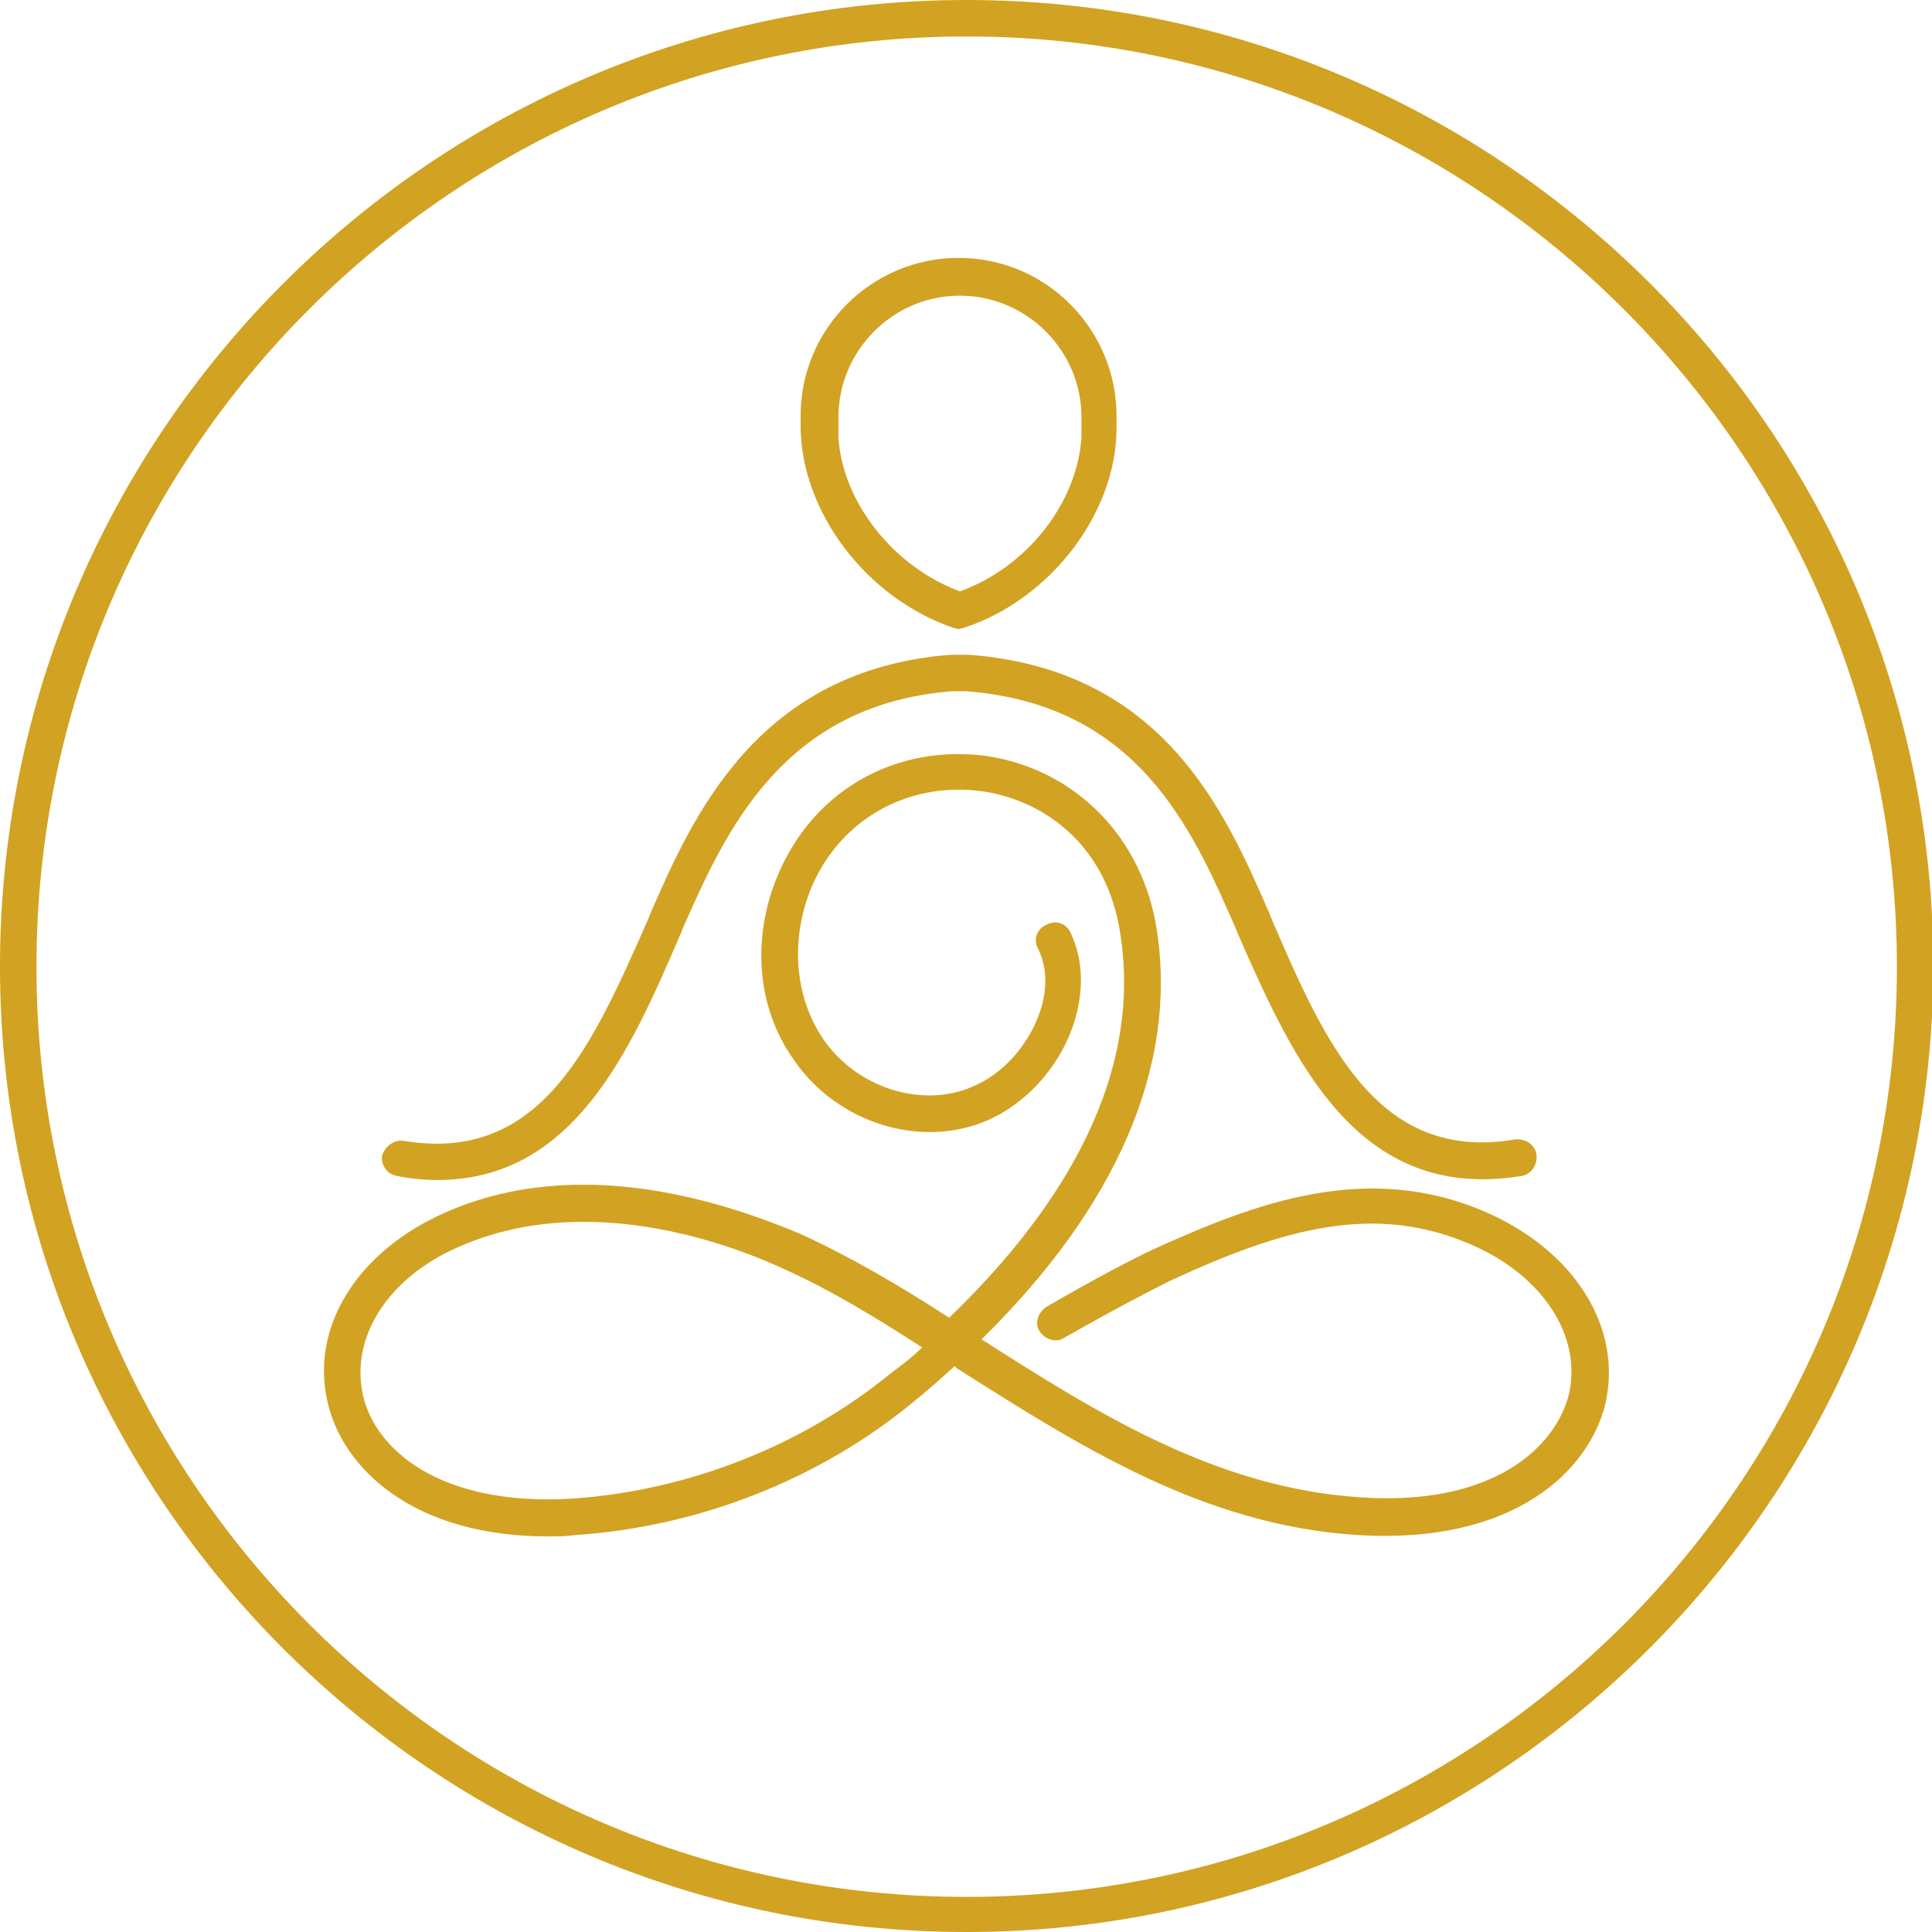 <?xml version="1.0" encoding="utf-8"?>
<!-- Generator: Adobe Illustrator 26.5.0, SVG Export Plug-In . SVG Version: 6.00 Build 0)  -->
<svg version="1.1" xmlns="http://www.w3.org/2000/svg" xmlns:xlink="http://www.w3.org/1999/xlink" x="0px" y="0px"
	 viewBox="0 0 143.1 143.1" style="enable-background:new 0 0 143.1 143.1;" xml:space="preserve">
<style type="text/css">
	.st0{display:none;}
	.st1{display:inline;}
	.st2{fill:#D2A222;}
</style>
<g id="Meditation" class="st0">
	<g class="st1">
		<g>
			<path class="st2" d="M71.6,143.1C32.1,143.1,0,111,0,71.6C0,32.1,32.1,0,71.6,0c39.5,0,71.6,32.1,71.6,71.6
				C143.1,111,111,143.1,71.6,143.1z M71.6,2.7c-38,0-68.9,30.9-68.9,68.9s30.9,68.9,68.9,68.9c38,0,68.9-30.9,68.9-68.9
				S109.5,2.7,71.6,2.7z"/>
		</g>
		<path class="st2" d="M131.5,82.5c-4.4-3.5-9.9-5.9-15.9-6.9c1.9-5.8,2.3-11.7,1.2-17.2l-0.2-0.9l-0.9-0.2
			c-3.7-0.7-7.6-0.7-11.5-0.1c-0.3-5.6-1.8-10.8-4.3-15.3L99.6,41l-1,0.2c-4.7,0.9-9.3,2.9-13.6,5.9c-3.1-6-7.4-11.1-12.8-14.7
			l-0.8-0.5l-0.8,0.5c-5.5,3.7-10,9.1-13,15.3c-4.5-3.3-9.4-5.5-14.4-6.4l-1-0.2l-0.5,0.9c-2.4,4.4-3.9,9.6-4.3,15.1
			c-3.5-0.4-7-0.4-10.4,0.3l-0.9,0.2l-0.2,0.9c-1.1,5.6-0.6,11.5,1.2,17.3c-5.9,1-11.4,3.3-15.9,6.9l-0.7,0.6l0.3,0.9
			c3.3,11.3,13.2,20.7,25.6,24.7c4.2,1.3,8.4,2,12.6,2c8.2,0,16.1-2.5,22.2-7.2c6.1,4.7,14,7.2,22.2,7.2c4.2,0,8.5-0.6,12.6-2
			c12.4-3.9,22.2-13.4,25.6-24.7l0.3-0.9L131.5,82.5z M114.4,59.8c0.8,5,0.3,10.3-1.4,15.5c-5.5-0.5-11.1,0.1-16.5,1.8
			c-10.4,3.3-19,10.5-23.5,19.4c-0.1-9.2,3.9-18.7,11.1-25.9c1.5-1.5,3.2-2.9,4.9-4.1c0.3-0.1,0.6-0.3,0.8-0.5
			C97.2,60.8,106.1,58.5,114.4,59.8z M98.2,44.1c2,4,3.2,8.7,3.5,13.6c-4.1,1-8.2,2.6-11.9,5c-0.5-4.6-1.7-9-3.5-13.1
			C90,46.9,94.1,45,98.2,44.1z M71.6,35.1c8.9,6.4,14.6,17.2,15.6,29.3c-1.8,1.3-3.4,2.7-5,4.3c-5.1,5.1-8.8,11.4-10.6,18
			c-1.8-6.5-5.4-12.8-10.6-18c-1.6-1.6-3.3-3-5-4.3C56.9,52.3,62.7,41.5,71.6,35.1z M43.8,44.1c4.4,1,8.8,3.1,12.8,6.1
			c-1.6,3.9-2.7,8.1-3.2,12.5c-4.1-2.5-8.5-4.3-13-5.2C40.7,52.6,41.8,48,43.8,44.1z M28.7,59.8c8.3-1.3,17.2,1,24.7,6.1
			c0.2,0.2,0.4,0.4,0.7,0.5c1.7,1.2,3.4,2.6,4.9,4.2c7.2,7.2,11.2,16.7,11.1,25.9c-4.5-8.9-13-16.1-23.5-19.4
			c-5.5-1.7-11.1-2.3-16.5-1.8C28.4,70.1,27.9,64.8,28.7,59.8z M37.6,106c-11.3-3.6-20.2-11.9-23.5-22c8.5-6.3,20.6-8,31.9-4.4
			c11.3,3.6,20.2,11.9,23.5,22C60.9,107.9,48.8,109.6,37.6,106z M105.6,106c-11.3,3.6-23.4,1.9-31.9-4.4c3.3-10,12.3-18.4,23.5-22
			c5.4-1.7,11.1-2.2,16.5-1.6c5.8,0.7,11,2.8,15.4,6C125.8,94.1,116.8,102.5,105.6,106z"/>
	</g>
</g>
<g id="Yoga">
	<g>
		<g>
			<path class="st2" d="M71.6,143.1C32.1,143.1,0,111,0,71.6C0,32.1,32.1,0,71.6,0c39.5,0,71.6,32.1,71.6,71.6
				C143.1,111,111,143.1,71.6,143.1z M71.6,2.7c-38,0-68.9,30.9-68.9,68.9s30.9,68.9,68.9,68.9s68.9-30.9,68.9-68.9
				S109.5,2.7,71.6,2.7z"/>
		</g>
		<g>
			<path class="st2" d="M110.1,89.8c-8.9-3.9-17.3-0.6-24.6,2.7c-1.7,0.8-4.2,2.1-8,4.3c-0.6,0.4-0.9,1.2-0.5,1.8
				c0.4,0.6,1.2,0.9,1.8,0.5c3.7-2.1,6.2-3.4,7.8-4.2c8.6-4,15.3-5.8,22.4-2.7c5.3,2.3,8.2,6.8,7.2,11.1c-1,3.9-5.6,8.3-15.5,7.6
				c-10.6-0.7-19.4-6.2-28-11.7c10-9.8,14.5-20.2,13-30.2c-1-6.9-6-12-12.6-13c-6.6-0.9-12.6,2.4-15.3,8.4c-2.2,4.8-1.8,10.2,1,14.1
				c3.2,4.7,9.4,6.6,14.3,4.5c2.8-1.2,5.2-3.8,6.3-6.8c0.9-2.5,0.9-5-0.1-7.1c-0.3-0.7-1.1-1-1.8-0.6c-0.7,0.3-1,1.1-0.6,1.8
				c0.7,1.4,0.7,3.2,0,5c-0.9,2.3-2.7,4.3-4.9,5.2c-3.7,1.6-8.5,0.1-11-3.5c-2.2-3.2-2.5-7.6-0.8-11.5c2.2-4.9,7.1-7.6,12.5-6.9
				c4.3,0.6,9.3,3.7,10.3,10.7c1.7,11.2-5.2,21.1-12.7,28.3c-3.7-2.4-7.3-4.5-11-6.2C53.8,89.1,43,85.4,33,89.8
				c-6.6,2.9-10.1,8.6-8.7,14.2c1.1,4.6,6.1,9.8,16.3,9.8c0.7,0,1.3,0,2-0.1c9.1-0.6,18.1-4.1,25.1-9.9c1-0.8,2-1.7,3-2.6
				c0,0,0.1,0,0.1,0.1c9,5.7,18.3,11.7,29.8,12.4c11.6,0.7,17.1-4.8,18.3-9.7C120.2,98.4,116.7,92.7,110.1,89.8z M66,101.7
				c-6.6,5.4-15,8.7-23.6,9.3c-9.9,0.6-14.6-3.7-15.5-7.6c-1-4.3,1.8-8.8,7.2-11.1c3-1.3,6.1-1.8,9.1-1.8c6.1,0,11.7,2,15.1,3.6
				c3.3,1.5,6.6,3.5,10,5.7C67.6,100.5,66.8,101.1,66,101.7z"/>
			<path class="st2" d="M29.4,87.1c1,0.2,2,0.3,3,0.3c10.1,0,14.3-9.6,18-18.2l0.2-0.5c3.1-7,7.3-16.5,19.9-17.5h1.1
				c12.7,1,16.7,10.2,19.9,17.5l0.2,0.5c4.1,9.3,8.8,19.9,21,17.9c0.7-0.1,1.2-0.8,1.1-1.6c-0.1-0.7-0.8-1.2-1.6-1.1
				c-10.1,1.7-14-7-18-16.3L94,67.6c-3.3-7.6-7.9-18-22.2-19.1l-1.3,0l-0.1,0c-14.3,1.1-19.1,12-22.2,19.1l-0.2,0.5
				c-4.1,9.3-7.9,18.1-18.1,16.4c-0.7-0.1-1.4,0.4-1.6,1.1C28.2,86.3,28.7,87,29.4,87.1z"/>
			<path class="st2" d="M70.6,46.5l0.4,0.1l0.4-0.1c6.4-2.1,11.3-8.5,11.3-14.8c0-0.3,0-0.5,0-0.8l0-0.1c0-6.4-5.2-11.7-11.7-11.7
				c-6.4,0-11.7,5.2-11.7,11.7c0,0,0,0.1,0,0.1c0,0.3,0,0.5,0,0.8C59.4,38,64.2,44.3,70.6,46.5z M62.1,31l0-0.1c0-4.9,4-9,9-9
				c4.9,0,9,4,9,9l0,1.5h0c-0.3,4.8-4,9.6-9,11.4c-4.9-1.8-8.7-6.6-9-11.4h0L62.1,31z"/>
		</g>
	</g>
</g>
<g id="Prävention" class="st0">
	<g class="st1">
		<g>
			<path class="st2" d="M71.6,143.1C32.1,143.1,0,111,0,71.6C0,32.1,32.1,0,71.6,0c39.5,0,71.6,32.1,71.6,71.6
				C143.1,111,111,143.1,71.6,143.1z M71.6,2.7c-38,0-68.9,30.9-68.9,68.9c0,38,30.9,68.9,68.9,68.9s68.9-30.9,68.9-68.9
				C140.4,33.6,109.5,2.7,71.6,2.7z"/>
		</g>
		<g>
			<path class="st2" d="M47.3,83.4c3.4,3.4,7.6,5.2,11.8,5.2c2.2,0,4.4-0.5,6.6-1.4c0.7-0.3,1-1.1,0.7-1.8c-0.3-0.7-1.1-1-1.8-0.7
				c-5.3,2.4-10.9,1.2-15.3-3.2c-0.3-0.3-0.6-0.7-1-1.1c-9.7-11.5-12.2-29.7-12.7-35.1c2.8,0.3,9.1,1.1,16.1,3.1
				c0.7,0.2,1.5-0.2,1.7-0.9c0.2-0.7-0.2-1.5-0.9-1.7c-9.7-2.9-17.9-3.3-18.2-3.4c-0.4,0-0.8,0.1-1,0.4c-0.3,0.3-0.4,0.6-0.4,1
				c0.1,1,1.4,24,13.4,38.2C46.5,82.6,46.9,83,47.3,83.4z"/>
			<path class="st2" d="M40.7,93.6c-9.4-3.9-17.2-9.9-20.1-12.3c2.2-1.8,7.4-5.9,14.1-9.4c0.7-0.4,0.9-1.2,0.6-1.8
				c-0.4-0.7-1.2-0.9-1.8-0.6c-9.2,4.9-15.5,10.6-15.8,10.8c-0.3,0.3-0.4,0.6-0.4,1c0,0.4,0.2,0.7,0.4,1c0.4,0.4,9.7,8.7,22.1,13.8
				c0.2,0.1,0.3,0.1,0.5,0.1c0.5,0,1-0.3,1.2-0.8C41.8,94.7,41.4,93.9,40.7,93.6z"/>
			<path class="st2" d="M91.5,48.4c7-2.1,13.3-2.8,16.1-3.1c-0.5,5.4-3,23.6-12.7,35.1c-0.3,0.4-0.6,0.7-0.9,1.1
				c-4.4,4.4-10,5.6-15.3,3.2c-0.7-0.3-1.5,0-1.8,0.7c-0.3,0.7,0,1.5,0.7,1.8c2.2,1,4.4,1.4,6.6,1.4c4.2,0,8.4-1.8,11.8-5.2
				c0.4-0.4,0.8-0.8,1.1-1.3c12-14.2,13.4-37.3,13.4-38.2c0-0.4-0.1-0.8-0.4-1c-0.3-0.3-0.6-0.4-1-0.4c-0.3,0-8.5,0.5-18.2,3.4
				c-0.7,0.2-1.1,1-0.9,1.7C90,48.2,90.8,48.6,91.5,48.4z"/>
			<path class="st2" d="M125.5,80.3c-0.3-0.2-6.6-5.9-15.8-10.8c-0.7-0.4-1.5-0.1-1.8,0.6c-0.4,0.7-0.1,1.5,0.6,1.8
				c6.6,3.5,11.8,7.6,14.1,9.4c-2.9,2.4-10.7,8.4-20.1,12.3c-0.7,0.3-1,1.1-0.7,1.8c0.2,0.5,0.7,0.8,1.2,0.8c0.2,0,0.3,0,0.5-0.1
				c12.3-5.1,21.7-13.4,22.1-13.8c0.3-0.3,0.4-0.6,0.4-1C125.9,80.9,125.8,80.6,125.5,80.3z"/>
			<path class="st2" d="M88.7,90.3c-1.2,0-2.5,0.2-3.7,0.7c-1.3,0.4-7.1,2.5-12.1,12.7V82.6c11.9-0.6,17.3-9.1,17.3-17
				c0-0.6,0-1.1-0.1-1.7c-1.6-18.6-16.9-35.8-17.5-36.5c-0.5-0.6-1.5-0.6-2,0c-0.7,0.7-16,18-17.5,36.5c-0.1,0.6-0.1,1.2-0.1,1.7
				c0,11.9,9,16.5,17.3,17v21.1c-5-10.2-10.8-12.4-12.1-12.7c-1.2-0.4-2.4-0.7-3.7-0.7c-6,0-10.8,4.9-10.8,10.8
				c0,6,4.9,10.8,10.8,10.8h17.1h17.1c6,0,10.8-4.9,10.8-10.8C99.5,95.2,94.7,90.3,88.7,90.3z M71.6,74.7c-1.8-2.1-5.4-7-5.8-12.1
				c0-0.1,0-0.3,0-0.4c0-2.4,1.6-6.1,5.9-6.1c4,0,5.9,3.6,5.9,6.1c0,0.1,0,0.3,0,0.4c0,0,0,0,0,0.1C77,67.7,73.3,72.6,71.6,74.7z
				 M55.6,65.6c0-0.5,0-0.9,0.1-1.5c1.3-15,12.4-29.6,15.8-33.8c3.4,4.2,14.6,18.8,15.8,33.8c0,0,0,0,0,0.1c0.1,0.5,0.1,1,0.1,1.4
				c0,6.8-4.5,13.7-14.6,14.3v-2.6c1.5-1.6,6.6-7.7,7.2-14.3c0-0.2,0.1-0.5,0.1-0.8c0-4.2-3.3-8.8-8.6-8.8C66,53.5,63,58,63,62.2
				c0,0.3,0,0.5,0,0.7c0.6,6.6,5.7,12.7,7.2,14.3v2.6C62.9,79.5,55.6,75.6,55.6,65.6z M54.4,109.3c-4.5,0-8.1-3.6-8.1-8.1
				c0-4.5,3.6-8.1,8.1-8.1c0.9,0,1.9,0.2,2.8,0.5c0.1,0,0.1,0,0.2,0.1c0.1,0,7.1,1.8,12.3,15.7H54.4z M88.7,109.3H73.5
				c5.2-13.8,12.1-15.6,12.3-15.7c0.1,0,0.1,0,0.2-0.1c0.9-0.3,1.8-0.5,2.8-0.5c4.5,0,8.1,3.6,8.1,8.1
				C96.8,105.6,93.2,109.3,88.7,109.3z"/>
		</g>
	</g>
</g>
<g id="Zoom_Sessions" class="st0">
	<g class="st1">
		<g>
			<path class="st2" d="M71.6,143.1C32.1,143.1,0,111,0,71.6C0,32.1,32.1,0,71.6,0c39.5,0,71.6,32.1,71.6,71.6
				C143.1,111,111,143.1,71.6,143.1z M71.6,2.7c-38,0-68.9,30.9-68.9,68.9c0,38,30.9,68.9,68.9,68.9c38,0,68.9-30.9,68.9-68.9
				C140.4,33.6,109.5,2.7,71.6,2.7z"/>
		</g>
		<path class="st2" d="M112.2,61.9c-1.1-1.6-2.7-2.7-4.6-3.1c-1.9-0.4-3.9,0-5.5,1.1c-0.6,0.4-6.4,5-10.3,10.2V42
			c0-4.2-3.4-7.6-7.6-7.6c-1.9,0-3.6,0.7-4.9,1.8v-0.9c0-4.2-3.4-7.6-7.6-7.6s-7.6,3.4-7.6,7.6v0.9c-1.3-1.1-3-1.8-4.9-1.8
			c-4.2,0-7.6,3.4-7.6,7.6V70c-4-5.2-9.6-9.8-10.3-10.2c-3.4-2.2-7.9-1.3-10.1,2.1c-2.2,3.4-1.3,7.9,2.1,10.1
			c0.1,0.1,9.3,6.4,11.4,17.7c0,0,0.2,0.9,0.3,1.8c2.2,13.9,13.5,24,26.9,24c13.1,0,24.3-9.3,26.6-22.2l0.3-1.9
			C99.9,79,110,72,110.1,72C113.5,69.7,114.4,65.2,112.2,61.9z M108.6,69.7c-0.1,0.1-11.2,7.6-12.8,21.3l-0.3,1.8
			c-2.1,11.6-12.2,20-23.9,20c-12.1,0-22.2-9.1-24.2-21.7c-0.1-0.9-0.3-1.9-0.3-1.9c-2.3-12.5-12.4-19.3-12.5-19.4
			c-2.1-1.4-2.7-4.3-1.3-6.4c1.4-2.1,4.3-2.7,6.4-1.3c1.1,0.7,9.7,7.9,12.3,13.8c0.4,0.9,0.8,1.8,1.1,2.7c1,2.9,1.7,5.9,2.2,8.6
			c0.3,1.4,0.6,2.7,0.9,3.8C58.4,99.4,64,104,71.9,104c9.1,0,15.2-6.3,15.3-15.7c-0.3-6.9-5.6-12.1-12.5-12.1
			c-3.3,0-6.3,1.2-8.4,3.4c-2.1,2.2-3,5.2-2.8,8.5c0.1,3.9,2.8,8,8.8,8c0,0,0.1,0,0.1,0c2.2,0,4.2-0.9,5.6-2.4
			c1.3-1.5,2-3.5,1.8-5.5c0-2.6-2.6-5-5.4-5c-2.8,0-5.1,2.3-5.1,5.1c0,0.7,0.6,1.4,1.3,1.4c0.7,0,1.3-0.6,1.3-1.4
			c0-1.3,1.1-2.4,2.4-2.4c1.4,0,2.7,1.3,2.7,2.3c0,0,0,0.1,0,0.1c0.1,1.3-0.3,2.6-1.1,3.5c-0.9,1-2.1,1.5-3.6,1.5c0,0-0.1,0-0.1,0
			c-4.4,0-6.1-2.9-6.1-5.4c-0.2-2.6,0.5-4.9,2.1-6.5c1.6-1.7,3.8-2.6,6.4-2.6c5.3,0,9.5,4.1,9.8,9.4c-0.1,7.9-5,13-12.6,13
			c-8.5,0-11.8-6-13.2-11.1c-0.3-1.1-0.6-2.3-0.8-3.7c-0.6-2.8-1.2-5.9-2.3-8.9c-0.4-1-0.8-2-1.2-2.9c-0.1-0.2-0.2-0.3-0.2-0.5V42
			c0-2.7,2.2-4.9,4.9-4.9c2.7,0,4.9,2.2,4.9,4.9v22.8v6.7c0,0.7,0.6,1.4,1.3,1.4c0.7,0,1.3-0.6,1.3-1.4v-6.7V42v-6.7
			c0-2.7,2.2-4.9,4.9-4.9s4.9,2.2,4.9,4.9V42v22.8v6.7c0,0.7,0.6,1.4,1.3,1.4c0.7,0,1.3-0.6,1.3-1.4v-6.7V42c0-2.7,2.2-4.9,4.9-4.9
			S89,39.3,89,42v32.7c0,0.6,0.4,1.2,1,1.3c0.6,0.1,1.2-0.1,1.5-0.7l0.8-1.5c3.4-5.5,10.4-11.2,11.2-11.8c1-0.7,2.2-0.9,3.5-0.7
			c1.2,0.2,2.2,0.9,2.9,2C111.3,65.5,110.7,68.3,108.6,69.7z"/>
	</g>
</g>
</svg>
